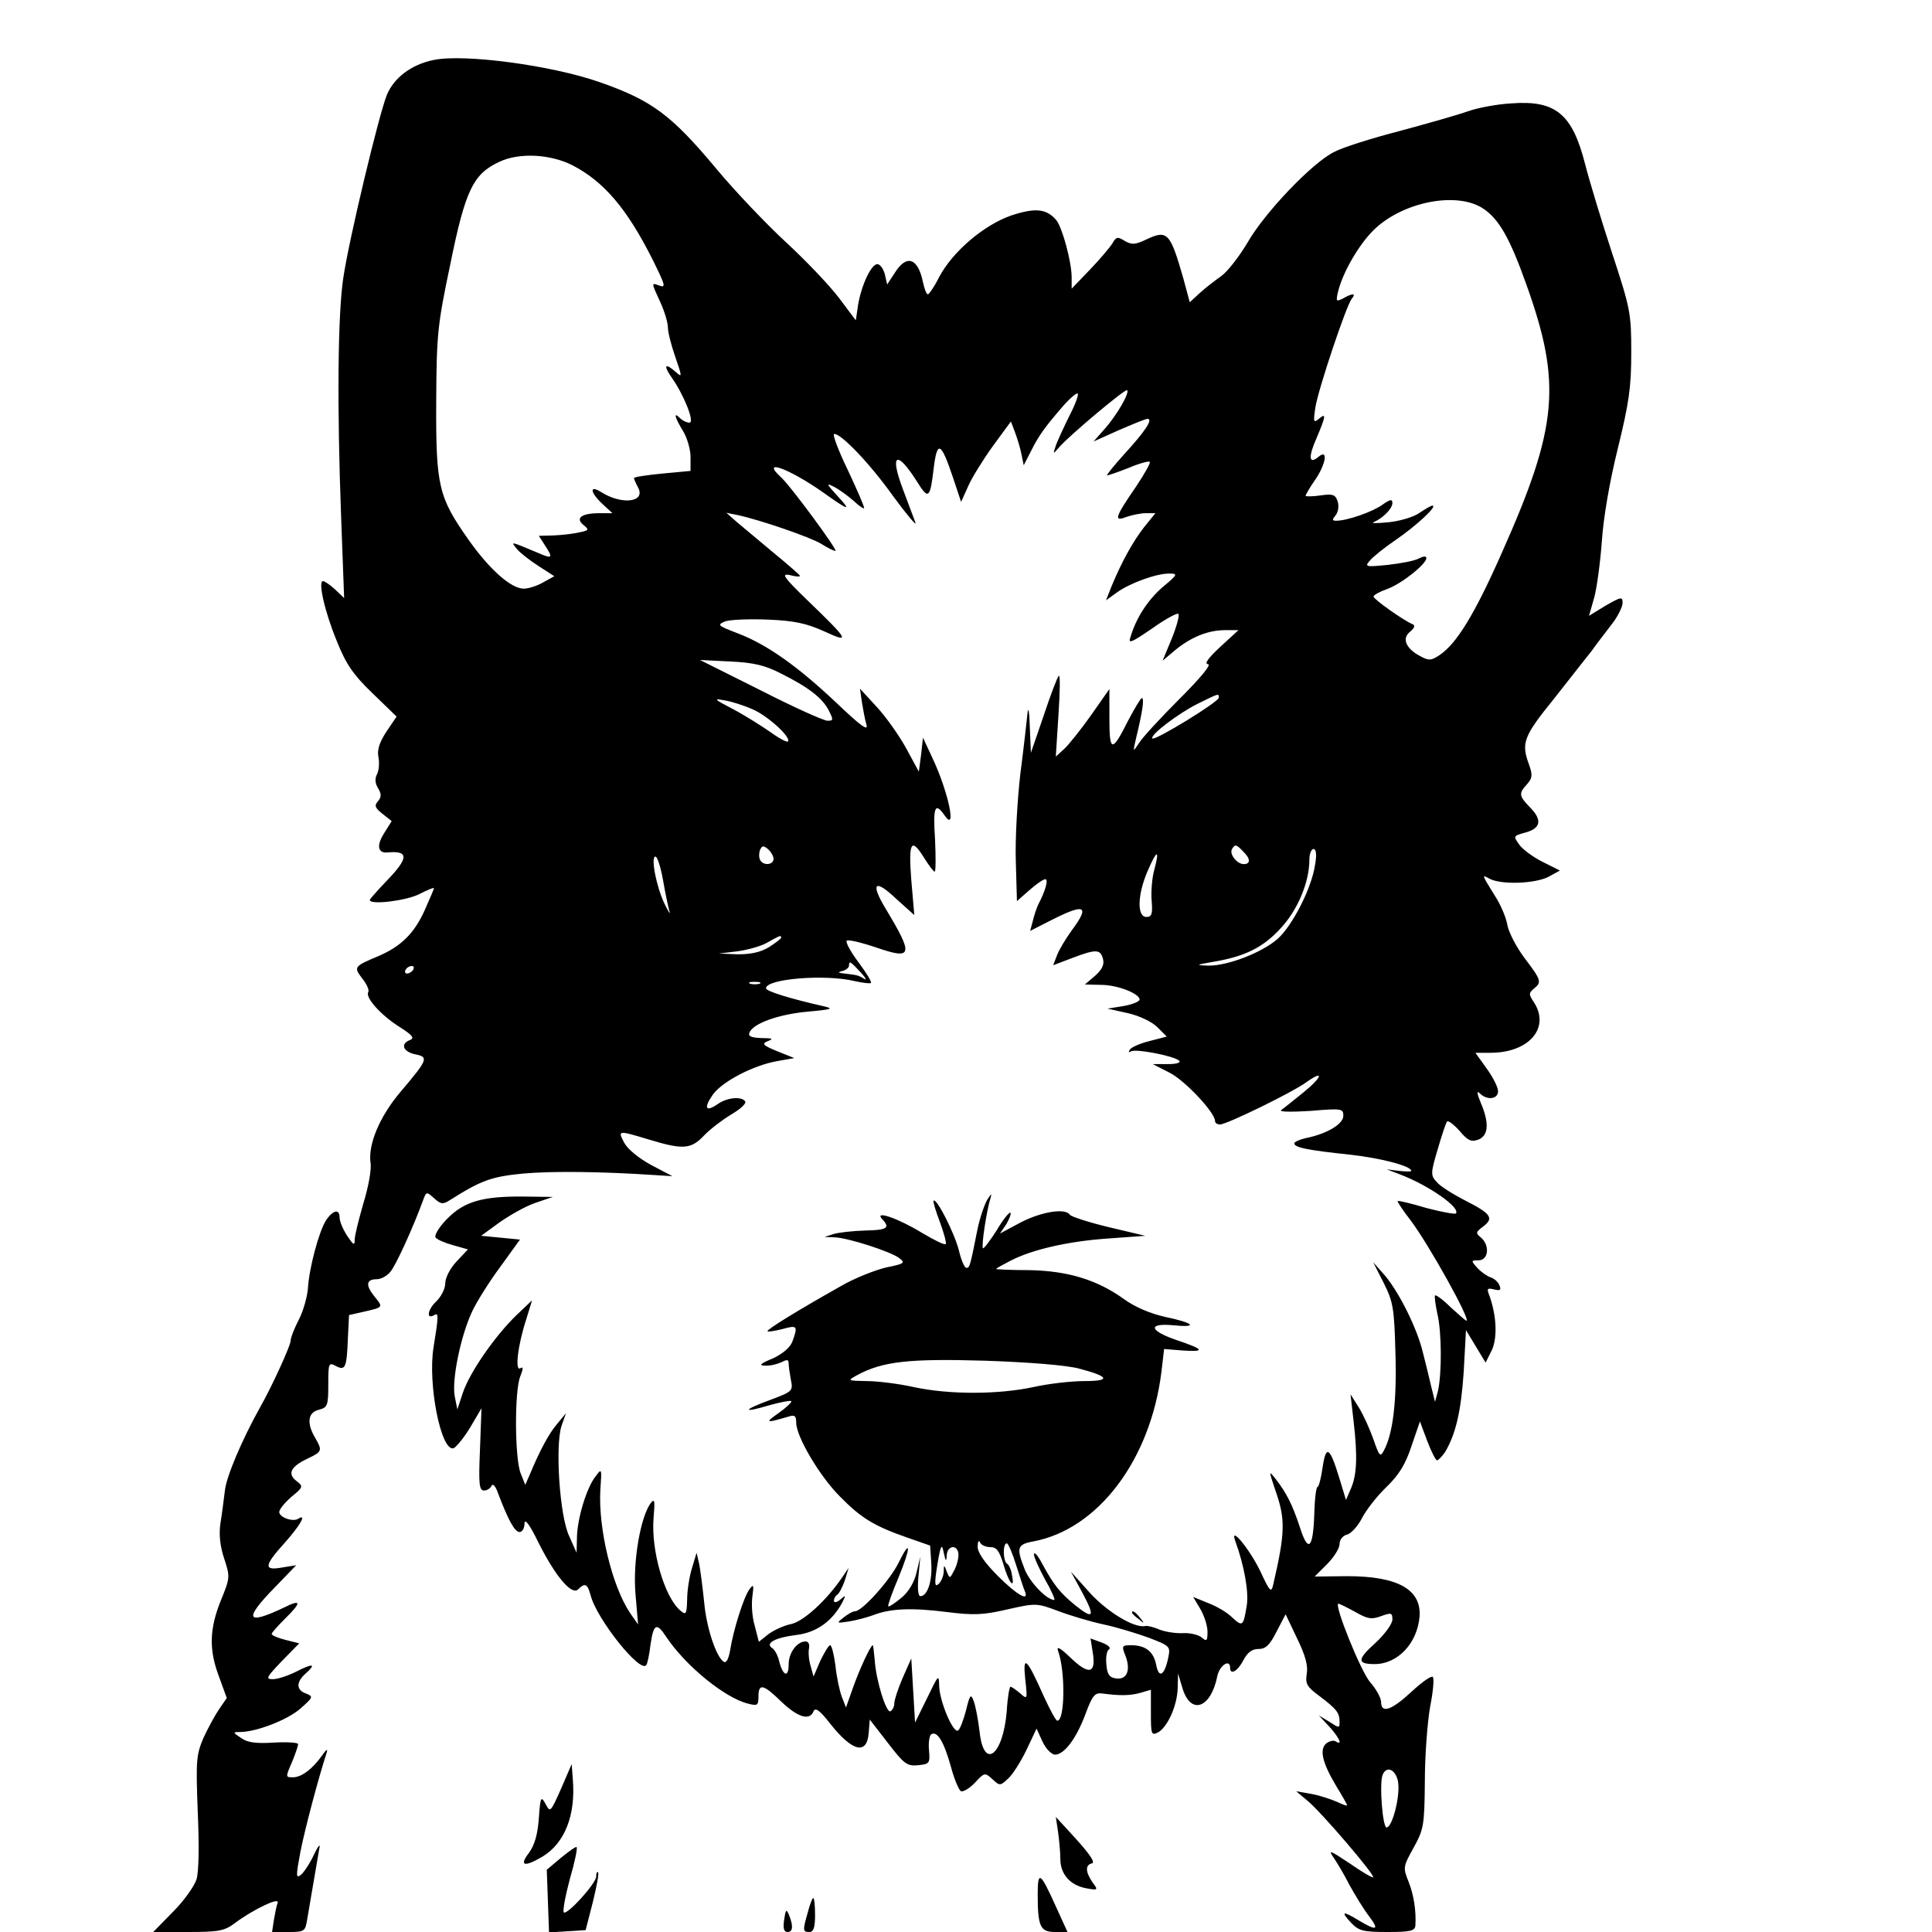 <?xml version="1.0" standalone="no"?>
<!DOCTYPE svg PUBLIC "-//W3C//DTD SVG 20010904//EN"
 "http://www.w3.org/TR/2001/REC-SVG-20010904/DTD/svg10.dtd">
<svg version="1.0" xmlns="http://www.w3.org/2000/svg"
 width="512pt" height="512pt" viewBox="0 0 512 512"
 preserveAspectRatio="xMidYMid meet">

<g transform="translate(0,512) scale(0.1,-0.1)"
fill="#000000" stroke="none">
<path d="M1149 4961 c-59 -12 -105 -47 -124 -93 -22 -56 -100 -382 -115 -483
-15 -96 -17 -342 -6 -635 l8 -215 -24 23 c-13 12 -28 22 -32 22 -14 0 5 -83
37 -160 24 -60 43 -88 94 -137 l64 -62 -27 -40 c-19 -29 -25 -49 -21 -68 3
-15 1 -36 -4 -45 -6 -12 -5 -24 3 -37 9 -15 9 -23 0 -34 -11 -12 -8 -18 12
-34 l24 -19 -20 -32 c-21 -33 -17 -54 10 -51 56 5 55 -15 -3 -75 -25 -26 -45
-49 -45 -51 0 -14 96 -2 130 15 22 11 40 19 40 16 0 -2 -11 -28 -24 -57 -28
-63 -64 -98 -126 -124 -62 -26 -63 -28 -40 -58 12 -15 19 -31 16 -36 -9 -14
33 -61 82 -92 35 -22 41 -30 29 -35 -27 -10 -19 -31 13 -38 37 -7 34 -14 -39
-100 -55 -65 -86 -139 -79 -188 3 -17 -6 -65 -19 -107 -12 -42 -23 -85 -23
-96 0 -17 -3 -15 -20 10 -11 17 -20 38 -20 48 0 24 -17 21 -36 -7 -19 -30 -45
-127 -48 -181 -2 -22 -12 -59 -24 -82 -12 -23 -22 -49 -22 -57 0 -12 -50 -122
-81 -176 -48 -86 -89 -183 -93 -220 -3 -25 -8 -64 -12 -88 -4 -28 -1 -59 10
-92 16 -49 16 -51 -9 -112 -30 -75 -32 -130 -4 -203 l20 -55 -20 -29 c-11 -16
-30 -51 -42 -77 -19 -45 -20 -60 -15 -194 4 -90 3 -158 -3 -180 -6 -19 -34
-58 -63 -87 l-52 -53 93 0 c82 0 96 3 124 24 47 35 117 69 113 54 -3 -7 -7
-28 -10 -45 l-5 -33 44 0 c42 0 44 2 49 33 18 104 28 165 32 187 4 16 -2 10
-14 -15 -10 -22 -26 -46 -34 -53 -14 -11 -14 -5 -2 60 12 61 48 197 70 264 3
11 -2 7 -13 -9 -25 -35 -53 -56 -75 -57 -22 0 -22 -1 -3 43 8 20 15 40 15 45
0 4 -29 6 -64 4 -48 -3 -70 0 -87 12 -22 15 -23 16 -3 16 43 0 126 32 160 62
34 30 35 32 15 40 -26 9 -27 30 -1 53 29 26 20 28 -25 5 -22 -11 -49 -20 -62
-20 -20 0 -17 5 24 48 l46 47 -36 9 c-20 5 -37 12 -37 16 0 3 16 21 35 40 45
44 44 53 -2 30 -101 -48 -108 -32 -25 53 l57 59 -37 -6 c-50 -9 -49 4 7 66 41
46 59 78 35 63 -14 -9 -50 4 -50 18 0 7 14 24 32 40 32 26 32 28 14 42 -25 19
-16 38 28 59 40 19 41 21 21 56 -23 39 -19 67 10 74 23 6 25 11 25 67 0 57 1
59 20 49 25 -13 29 -6 32 75 l3 60 40 9 c52 12 51 11 26 42 -23 29 -20 44 8
44 10 0 26 8 35 19 14 15 62 120 89 195 7 18 8 18 28 0 18 -16 23 -16 42 -4
82 52 110 62 194 70 79 7 212 5 347 -4 l48 -3 -57 30 c-33 18 -62 42 -71 59
-17 33 -17 33 66 8 89 -27 111 -26 145 10 16 17 49 42 72 56 24 14 41 29 38
35 -9 14 -48 11 -73 -7 -32 -22 -38 -11 -13 25 25 35 108 78 171 89 l45 8 -45
18 c-39 16 -42 20 -25 27 16 6 12 8 -17 8 -27 1 -36 5 -32 14 9 25 78 49 154
56 67 6 71 8 40 15 -84 19 -150 39 -150 47 0 25 156 38 235 19 22 -5 41 -7 43
-5 3 2 -12 27 -33 55 -21 28 -35 54 -31 57 3 4 40 -5 81 -19 94 -32 96 -19 22
104 -41 68 -29 80 27 27 l49 -44 -8 93 c-8 102 0 114 35 57 12 -19 24 -35 27
-35 3 0 3 38 1 85 -6 88 0 101 26 63 32 -45 9 63 -31 149 l-27 58 -5 -45 -6
-45 -33 61 c-18 33 -53 83 -78 110 l-45 49 5 -35 c3 -19 8 -46 12 -60 6 -19
-14 -5 -80 58 -104 98 -185 155 -262 184 -52 20 -54 22 -33 31 13 5 65 7 114
5 71 -3 102 -10 149 -31 71 -33 66 -24 -43 81 -64 62 -72 73 -48 68 15 -4 27
-5 27 -2 0 2 -32 30 -71 62 -39 33 -83 69 -98 82 l-26 23 30 -6 c60 -13 191
-58 221 -76 17 -11 34 -19 38 -19 8 0 -118 171 -143 194 -58 53 19 25 109 -38
70 -50 78 -52 40 -11 -30 33 -32 36 -10 25 14 -7 37 -24 53 -38 15 -14 27 -22
27 -18 0 5 -20 51 -44 102 -25 52 -41 94 -35 94 19 0 94 -78 156 -165 36 -49
63 -81 59 -70 -4 11 -19 51 -33 88 -36 95 -17 106 37 21 31 -50 35 -46 45 40
9 69 19 64 50 -28 l22 -66 19 42 c10 23 40 71 66 107 l47 64 11 -29 c6 -16 14
-42 17 -58 l6 -29 20 39 c21 42 37 63 86 120 18 20 35 34 37 31 3 -3 -6 -28
-21 -57 -14 -28 -30 -63 -36 -78 -9 -27 -9 -27 8 -7 28 32 176 156 180 151 7
-7 -26 -64 -58 -101 l-31 -35 67 30 c37 16 71 30 76 30 16 0 -7 -34 -62 -94
-28 -31 -48 -56 -45 -56 3 0 29 9 57 20 28 12 54 19 56 16 3 -2 -14 -32 -36
-65 -57 -83 -60 -94 -26 -81 14 5 38 10 51 10 l26 0 -30 -37 c-30 -39 -58 -89
-86 -156 l-15 -38 29 21 c35 25 104 50 138 50 24 0 24 -2 -17 -36 -39 -34 -70
-81 -85 -132 -7 -19 1 -16 58 23 35 25 67 42 69 38 3 -5 -5 -34 -18 -66 l-24
-58 32 27 c42 35 88 54 133 54 l36 0 -49 -45 c-31 -29 -42 -44 -32 -45 11 0
-19 -36 -75 -92 -51 -51 -100 -104 -108 -118 -16 -24 -16 -24 -7 15 17 70 22
105 15 105 -3 0 -19 -27 -36 -59 -43 -86 -50 -85 -50 5 l0 78 -49 -70 c-27
-38 -59 -78 -71 -89 l-22 -20 7 110 c4 61 5 107 1 104 -4 -3 -22 -51 -40 -105
l-34 -99 -3 70 c-1 39 -4 54 -6 35 -2 -19 -10 -92 -19 -161 -8 -69 -14 -174
-12 -231 l3 -106 33 29 c18 16 37 29 42 29 9 0 1 -30 -19 -68 -4 -9 -11 -29
-14 -43 l-7 -26 57 29 c89 45 102 38 53 -28 -16 -22 -34 -52 -39 -66 l-10 -26
50 19 c63 24 75 24 82 -2 4 -15 -2 -28 -21 -45 l-27 -23 43 -1 c43 0 102 -23
102 -39 0 -5 -19 -13 -42 -17 l-43 -7 54 -12 c31 -7 64 -23 78 -37 l25 -25
-46 -12 c-24 -6 -48 -16 -52 -23 -4 -6 -3 -8 4 -4 12 7 113 -12 127 -25 5 -5
-7 -9 -30 -9 l-40 0 43 -22 c40 -19 122 -106 122 -129 0 -5 6 -9 13 -9 18 0
192 85 229 112 49 35 42 13 -9 -28 -26 -21 -52 -42 -58 -46 -5 -5 30 -5 78 -2
83 7 87 6 87 -13 0 -22 -44 -48 -99 -59 -17 -4 -31 -10 -31 -14 0 -11 34 -18
148 -30 81 -9 162 -30 162 -43 0 -2 -15 -2 -32 0 l-33 4 37 -14 c75 -29 160
-88 146 -103 -3 -2 -38 4 -79 15 -40 12 -74 20 -75 18 -2 -1 14 -25 35 -52 48
-64 160 -265 147 -265 -2 0 -20 16 -41 35 -20 20 -39 34 -42 32 -2 -2 1 -24 6
-48 12 -49 12 -158 2 -204 l-8 -30 -10 40 c-5 22 -15 63 -22 90 -15 64 -63
160 -101 205 l-31 35 28 -55 c25 -50 28 -67 31 -185 4 -126 -6 -214 -31 -260
-9 -17 -12 -14 -27 30 -10 28 -27 66 -39 85 l-22 35 8 -70 c11 -93 9 -144 -7
-180 l-13 -30 -18 59 c-25 82 -35 88 -44 27 -4 -28 -10 -51 -13 -51 -4 0 -8
-32 -9 -72 -3 -92 -16 -105 -38 -36 -20 61 -36 92 -64 128 -19 24 -19 24 -1
-30 27 -76 26 -112 -6 -250 -5 -22 -9 -18 -34 36 -29 60 -83 125 -66 79 23
-63 36 -134 30 -170 -9 -55 -11 -57 -39 -31 -13 13 -42 30 -64 38 l-39 16 19
-32 c10 -17 19 -44 19 -60 0 -25 -2 -27 -16 -15 -9 7 -31 12 -49 11 -18 -1
-45 3 -61 9 -16 7 -33 11 -38 10 -29 -7 -100 36 -147 87 l-51 57 31 -57 c34
-64 29 -71 -21 -31 -40 33 -56 54 -85 107 -12 23 -22 35 -23 27 0 -8 14 -38
30 -68 17 -29 27 -53 24 -53 -20 0 -64 46 -78 80 -23 58 -21 67 22 75 172 32
311 216 340 450 l7 60 50 -4 c60 -4 56 3 -15 27 -74 25 -80 46 -12 40 69 -7
57 6 -20 22 -40 9 -80 26 -109 47 -72 52 -150 75 -251 77 -49 0 -88 2 -88 3 0
2 17 11 38 22 58 30 155 52 261 59 l96 7 -97 23 c-54 13 -100 28 -103 33 -12
18 -74 8 -129 -20 l-56 -30 17 25 c8 14 13 27 11 30 -3 3 -20 -18 -37 -47 -18
-28 -34 -49 -36 -47 -5 5 10 102 20 133 4 14 2 12 -9 -5 -8 -14 -20 -50 -26
-80 -19 -95 -20 -100 -29 -100 -5 0 -14 21 -20 47 -12 46 -59 139 -67 131 -2
-2 6 -28 17 -57 11 -30 18 -56 15 -58 -3 -3 -31 11 -63 30 -62 38 -128 61
-105 36 22 -23 13 -29 -45 -30 -32 -1 -69 -5 -83 -9 l-25 -8 26 -1 c36 -1 150
-38 172 -55 17 -13 14 -15 -35 -25 -29 -7 -83 -28 -119 -49 -119 -67 -198
-116 -195 -120 2 -2 20 1 40 6 39 11 41 8 26 -33 -6 -16 -26 -33 -52 -45 -34
-14 -38 -19 -20 -19 13 -1 32 4 43 9 15 8 19 7 19 -3 0 -8 3 -28 6 -44 6 -29
4 -31 -55 -53 -74 -27 -75 -36 -2 -14 29 8 55 13 58 11 2 -3 -13 -17 -34 -32
-37 -26 -34 -27 27 -9 16 5 20 2 20 -16 0 -37 62 -142 116 -196 56 -57 90 -78
179 -109 l60 -21 3 -47 c3 -47 -10 -87 -29 -87 -6 0 -8 21 -5 53 l5 52 -10
-42 c-6 -26 -21 -52 -41 -68 -17 -14 -32 -24 -34 -22 -2 2 10 36 27 76 33 80
34 108 0 39 -22 -45 -96 -128 -115 -128 -6 0 -20 -8 -31 -17 -19 -15 -18 -15
15 -10 19 3 49 11 65 17 44 17 99 20 194 8 71 -9 97 -8 161 7 76 17 77 17 136
-5 32 -12 86 -28 119 -35 33 -7 86 -23 119 -35 57 -22 58 -23 52 -53 -10 -48
-25 -56 -32 -19 -7 36 -29 52 -67 52 -24 0 -25 -2 -14 -29 14 -38 3 -63 -25
-59 -18 2 -24 11 -26 37 -2 19 1 37 7 40 6 4 -3 12 -19 18 l-30 11 6 -38 c9
-55 -10 -60 -58 -14 -28 27 -39 33 -34 19 20 -55 18 -186 -2 -185 -4 0 -20 30
-36 65 -45 101 -56 112 -49 45 6 -54 6 -55 -14 -37 -11 9 -22 17 -25 17 -3 0
-8 -29 -10 -65 -10 -118 -61 -157 -72 -54 -4 33 -11 70 -16 82 -7 19 -10 16
-20 -26 -7 -26 -16 -50 -21 -53 -13 -8 -48 75 -50 116 -1 34 -1 34 -32 -30
l-32 -65 -5 85 -5 85 -23 -52 c-12 -28 -22 -58 -22 -67 0 -8 -4 -17 -10 -21
-11 -7 -39 83 -42 137 -2 21 -4 38 -5 38 -6 0 -37 -68 -53 -114 l-18 -51 -11
28 c-6 16 -14 53 -17 83 -4 30 -10 54 -14 54 -4 0 -15 -19 -26 -41 l-18 -42
-8 29 c-5 16 -6 37 -4 46 2 11 -2 18 -9 18 -23 0 -45 -30 -45 -61 0 -36 -15
-31 -25 8 -3 15 -12 31 -18 35 -21 13 7 28 62 35 54 6 96 36 123 86 10 20 10
21 -5 8 -10 -8 -17 -9 -17 -3 0 6 4 13 9 16 5 3 14 21 20 38 l10 33 -17 -25
c-42 -62 -104 -118 -136 -124 -19 -4 -45 -16 -60 -27 l-25 -20 -11 43 c-7 23
-9 58 -6 78 4 30 3 33 -8 18 -15 -20 -43 -109 -51 -161 -4 -23 -10 -35 -17
-31 -20 13 -46 90 -52 159 -4 39 -10 84 -13 100 l-7 30 -12 -40 c-7 -22 -13
-60 -13 -84 -1 -38 -3 -42 -17 -30 -43 35 -79 160 -72 246 4 47 3 53 -8 39
-27 -38 -47 -154 -40 -239 l7 -82 -21 30 c-48 71 -85 225 -79 327 4 57 4 58
-13 35 -23 -29 -48 -110 -49 -161 l-1 -41 -20 45 c-25 54 -37 238 -20 291 l12
34 -24 -29 c-22 -26 -46 -71 -73 -136 l-11 -25 -12 30 c-16 38 -17 221 -1 258
8 21 8 26 0 21 -15 -9 -7 61 16 131 l15 49 -41 -39 c-58 -56 -124 -152 -142
-205 l-15 -45 -7 35 c-8 44 16 160 46 224 12 26 46 80 75 119 l52 72 -51 5
-52 5 48 35 c27 19 69 43 95 52 l47 16 -78 1 c-108 1 -157 -13 -202 -59 -21
-21 -34 -43 -31 -49 4 -6 25 -15 47 -21 l39 -11 -30 -32 c-17 -18 -30 -43 -30
-58 0 -14 -11 -36 -25 -49 -22 -21 -26 -48 -4 -35 12 8 11 -5 -2 -85 -16 -98
20 -278 53 -268 7 3 27 27 44 55 l30 51 -4 -109 c-4 -94 -2 -109 11 -109 8 0
17 6 20 13 3 6 10 -1 16 -18 28 -74 45 -105 58 -105 7 0 13 10 13 23 1 14 14
-4 37 -51 44 -88 88 -141 105 -124 18 18 25 15 33 -15 16 -64 134 -211 148
-185 3 4 8 28 11 54 8 55 16 59 41 21 51 -77 156 -163 218 -178 24 -6 27 -5
27 19 0 36 13 33 61 -14 43 -41 75 -51 85 -25 5 11 17 2 45 -34 58 -73 96 -82
101 -25 l3 37 48 -62 c43 -56 51 -62 80 -59 30 3 32 5 29 39 -2 21 1 40 6 43
16 10 34 -21 52 -86 9 -34 22 -64 27 -65 6 -2 23 8 37 23 25 27 26 27 46 9 19
-18 21 -18 41 1 12 10 34 45 49 76 l27 57 16 -35 c9 -19 24 -34 33 -34 24 0
56 42 80 106 19 51 25 59 46 56 45 -6 73 -6 101 2 l27 8 0 -61 c0 -57 1 -61
19 -52 25 14 51 71 52 118 l1 38 12 -40 c22 -71 75 -52 92 33 6 29 34 47 34
22 0 -20 20 -9 35 20 11 21 23 30 40 30 19 0 30 10 48 46 l24 46 30 -63 c22
-45 30 -73 26 -95 -4 -26 0 -34 34 -59 45 -34 53 -44 53 -68 0 -17 -1 -17 -27
0 l-28 17 28 -30 c27 -30 36 -51 17 -39 -6 4 -17 1 -25 -5 -19 -16 -11 -51 26
-113 16 -26 29 -49 29 -51 0 -3 -12 2 -27 9 -16 7 -46 17 -68 21 l-40 7 31
-26 c38 -32 178 -196 173 -202 -2 -2 -31 15 -64 38 -48 32 -56 36 -42 16 9
-13 29 -46 43 -74 15 -27 38 -65 52 -83 28 -37 21 -40 -26 -12 -44 27 -50 25
-22 -5 21 -22 32 -25 97 -25 62 0 73 3 74 18 2 39 -4 79 -18 115 -15 37 -15
40 13 90 27 49 29 59 30 177 0 69 7 157 14 197 8 40 11 75 7 79 -4 4 -29 -14
-56 -39 -54 -50 -81 -59 -81 -27 0 10 -13 34 -29 52 -25 29 -97 208 -84 208 3
0 23 -10 45 -22 33 -19 43 -20 68 -11 27 10 30 9 30 -9 0 -11 -20 -39 -45 -62
-49 -44 -49 -56 -2 -56 61 0 113 55 119 126 5 72 -58 107 -192 107 l-86 -1 33
33 c18 18 33 42 33 53 0 11 8 22 19 25 11 2 29 22 40 43 11 22 40 59 65 83 34
33 51 61 67 110 l22 64 19 -51 c11 -29 23 -52 26 -52 4 0 13 10 21 21 29 48
43 109 50 214 l6 110 26 -43 26 -43 17 34 c15 34 12 94 -9 149 -5 13 -2 15 14
11 16 -4 20 -2 15 10 -3 9 -14 19 -24 22 -9 3 -25 14 -35 25 -17 19 -17 20 3
20 27 0 31 40 6 61 -14 11 -13 14 7 29 29 22 20 34 -49 69 -31 16 -65 37 -74
48 -17 18 -17 23 2 87 11 38 22 71 25 74 3 3 18 -8 33 -25 22 -26 31 -30 50
-23 27 11 29 44 6 98 -10 24 -11 33 -3 25 20 -20 49 -16 49 5 0 11 -14 38 -30
60 l-30 42 40 0 c102 0 159 66 115 134 -14 21 -14 24 0 36 21 17 20 22 -24 80
-22 29 -42 68 -46 87 -3 20 -17 52 -29 72 -41 66 -40 64 -18 52 31 -16 119
-13 155 5 l31 17 -46 23 c-26 13 -54 34 -62 46 -16 22 -15 23 14 31 43 11 48
33 16 66 -31 32 -32 38 -9 63 14 16 15 24 5 52 -21 57 -15 74 66 174 42 53 87
111 100 127 12 17 36 48 52 69 17 21 30 48 30 58 0 17 -3 17 -45 -7 l-44 -27
14 49 c7 26 16 93 20 148 4 61 20 156 42 245 30 122 36 163 36 255 0 105 -2
116 -51 265 -28 85 -60 191 -71 234 -34 134 -78 171 -196 162 -38 -2 -90 -12
-115 -21 -25 -9 -106 -32 -180 -52 -74 -19 -153 -44 -175 -56 -58 -29 -184
-161 -229 -240 -22 -37 -53 -77 -70 -89 -17 -12 -43 -32 -57 -45 l-26 -24 -17
63 c-35 122 -42 130 -99 103 -30 -14 -38 -14 -57 -3 -18 11 -22 11 -32 -7 -7
-11 -33 -42 -60 -70 l-48 -50 0 30 c0 41 -25 133 -41 152 -26 30 -55 33 -119
12 -72 -25 -155 -95 -191 -163 -13 -26 -27 -46 -30 -46 -4 0 -9 14 -13 32 -13
64 -43 75 -74 26 l-21 -32 -6 27 c-4 15 -13 27 -20 27 -16 0 -42 -55 -51 -108
l-6 -41 -45 60 c-25 33 -88 99 -140 147 -52 48 -135 135 -184 194 -120 144
-172 182 -309 230 -128 45 -361 76 -441 59z m368 -279 c83 -43 144 -114 212
-249 35 -71 37 -77 16 -69 -19 7 -19 7 5 -45 11 -24 20 -54 20 -67 0 -12 9
-48 20 -79 18 -52 18 -54 1 -39 -28 25 -34 19 -12 -13 33 -46 63 -121 48 -121
-7 0 -18 5 -25 12 -18 18 -14 2 8 -34 11 -18 20 -49 20 -69 l0 -37 -75 -7
c-41 -4 -75 -9 -75 -12 0 -2 5 -14 11 -25 21 -39 -43 -47 -98 -12 -32 20 -29
-1 3 -31 l27 -25 -34 0 c-48 0 -65 -13 -43 -31 16 -13 15 -15 -12 -20 -16 -4
-46 -7 -68 -8 l-38 -1 16 -25 c23 -35 20 -37 -21 -19 -72 30 -70 30 -53 9 8
-10 34 -30 57 -45 l42 -27 -29 -16 c-15 -9 -39 -17 -52 -17 -34 0 -92 52 -148
132 -78 111 -85 141 -84 363 1 177 3 202 37 363 40 198 61 241 130 273 52 25
135 21 194 -9z m2414 -115 c42 -28 71 -80 114 -201 94 -262 84 -377 -65 -711
-72 -163 -120 -241 -165 -271 -22 -15 -29 -15 -51 -3 -38 20 -50 47 -27 65 12
10 14 17 6 20 -24 10 -103 66 -103 73 0 4 16 13 36 20 37 13 104 66 104 82 0
6 -8 5 -20 -1 -10 -6 -47 -13 -82 -17 -59 -6 -62 -5 -48 11 8 10 39 35 70 56
54 37 111 90 96 90 -4 0 -19 -9 -34 -19 -15 -11 -52 -22 -82 -25 -30 -3 -48
-3 -40 0 25 11 50 36 50 51 0 11 -6 10 -27 -5 -27 -19 -93 -42 -122 -42 -11 0
-11 3 -1 15 6 8 9 23 5 36 -6 18 -12 21 -46 16 -21 -3 -39 -3 -39 -1 0 3 11
22 25 42 29 42 35 83 10 62 -26 -22 -29 -3 -6 49 25 59 26 68 6 51 -14 -12
-15 -8 -9 31 8 49 81 267 96 287 13 15 3 16 -23 1 -18 -9 -19 -8 -13 18 12 50
54 123 93 162 76 76 222 105 292 58z m-1861 -1232 c74 -37 109 -65 126 -97 13
-26 13 -28 -3 -28 -10 0 -90 36 -178 81 l-160 80 80 -4 c63 -3 92 -10 135 -32z
m1160 -64 c0 -11 -170 -115 -176 -108 -8 8 68 66 120 92 57 28 56 28 56 16z
m-1235 -31 c40 -17 103 -75 93 -85 -2 -3 -23 8 -45 24 -23 16 -67 44 -99 61
-52 27 -55 30 -24 24 19 -3 53 -14 75 -24z m55 -396 c0 -16 -26 -19 -35 -4 -4
6 -4 18 -1 27 5 12 9 13 21 3 8 -7 15 -19 15 -26z m1244 20 c20 -19 21 -34 2
-34 -18 0 -39 27 -31 40 8 13 11 13 29 -6z m191 -36 c-9 -62 -60 -161 -99
-196 -42 -37 -134 -72 -184 -71 -34 1 -34 2 13 10 83 14 131 37 178 88 46 49
77 123 77 183 0 15 5 28 11 28 7 0 9 -15 4 -42z m-426 -13 c-6 -21 -9 -58 -7
-82 3 -36 0 -43 -14 -43 -25 0 -24 58 3 121 25 58 33 60 18 4z m-1302 -27 c6
-35 14 -72 17 -83 3 -11 -2 -2 -13 20 -22 46 -37 125 -24 125 5 0 14 -28 20
-62z m313 -153 c0 -3 -15 -14 -32 -25 -23 -14 -49 -19 -83 -19 l-50 2 50 6
c28 4 64 14 80 24 34 19 35 19 35 12z m211 -92 c13 -14 17 -22 9 -17 -16 10
-19 10 -52 14 -18 2 -19 3 -5 7 9 2 17 9 17 14 0 14 4 11 31 -18z m-1186 7
c-3 -5 -11 -10 -16 -10 -6 0 -7 5 -4 10 3 6 11 10 16 10 6 0 7 -4 4 -10z m918
-37 c-7 -2 -19 -2 -25 0 -7 3 -2 5 12 5 14 0 19 -2 13 -5z m847 -1020 c80 -21
85 -33 13 -33 -34 0 -95 -7 -135 -16 -94 -20 -223 -20 -316 0 -40 9 -97 16
-125 16 -52 1 -52 1 -25 16 67 36 136 44 338 38 118 -4 217 -12 250 -21z
m-236 -473 c17 0 24 -9 35 -45 14 -49 31 -70 23 -30 -2 14 -8 28 -13 31 -11 6
-12 54 -1 54 4 0 15 -26 25 -58 10 -31 20 -63 23 -69 12 -29 -21 -10 -72 41
-36 36 -54 63 -53 78 0 13 3 17 6 11 2 -7 15 -13 27 -13z m-115 -22 c1 28 31
30 31 1 0 -11 -5 -30 -12 -42 -11 -21 -11 -21 -19 -2 -7 19 -8 19 -8 -1 -1
-12 -7 -26 -14 -32 -10 -9 -11 1 -3 51 9 54 12 58 17 32 5 -23 7 -25 8 -7z
m1196 -600 c6 -36 -14 -118 -30 -121 -11 -2 -20 116 -11 139 10 26 35 15 41
-18z"/>
<path d="M3000 846 c0 -2 8 -10 18 -17 15 -13 16 -12 3 4 -13 16 -21 21 -21
13z"/>
<path d="M1487 380 c-28 -63 -29 -64 -41 -41 -12 22 -14 20 -18 -37 -3 -43
-11 -71 -26 -92 -27 -35 -13 -39 36 -10 59 36 88 110 80 205 l-3 40 -28 -65z"/>
<path d="M2804 265 c3 -22 6 -54 6 -71 0 -41 26 -70 68 -78 32 -6 33 -5 17 16
-19 28 -19 46 -1 50 9 2 -6 24 -41 63 l-55 60 6 -40z"/>
<path d="M1487 197 l-38 -32 3 -83 3 -83 49 3 48 3 19 74 c10 41 17 77 14 79
-3 3 -5 -2 -5 -11 0 -18 -77 -103 -86 -95 -3 4 4 43 16 88 13 44 21 83 18 85
-2 2 -20 -11 -41 -28z"/>
<path d="M2750 100 c0 -86 7 -100 46 -100 l33 0 -31 68 c-41 91 -48 96 -48 32z"/>
<path d="M2141 53 c-14 -49 -14 -53 4 -53 11 0 15 12 15 45 0 25 -2 45 -5 45
-2 0 -9 -17 -14 -37z"/>
<path d="M2078 32 c-3 -22 -1 -32 9 -32 14 0 16 15 4 45 -7 17 -9 15 -13 -13z"/>
</g>
</svg>
